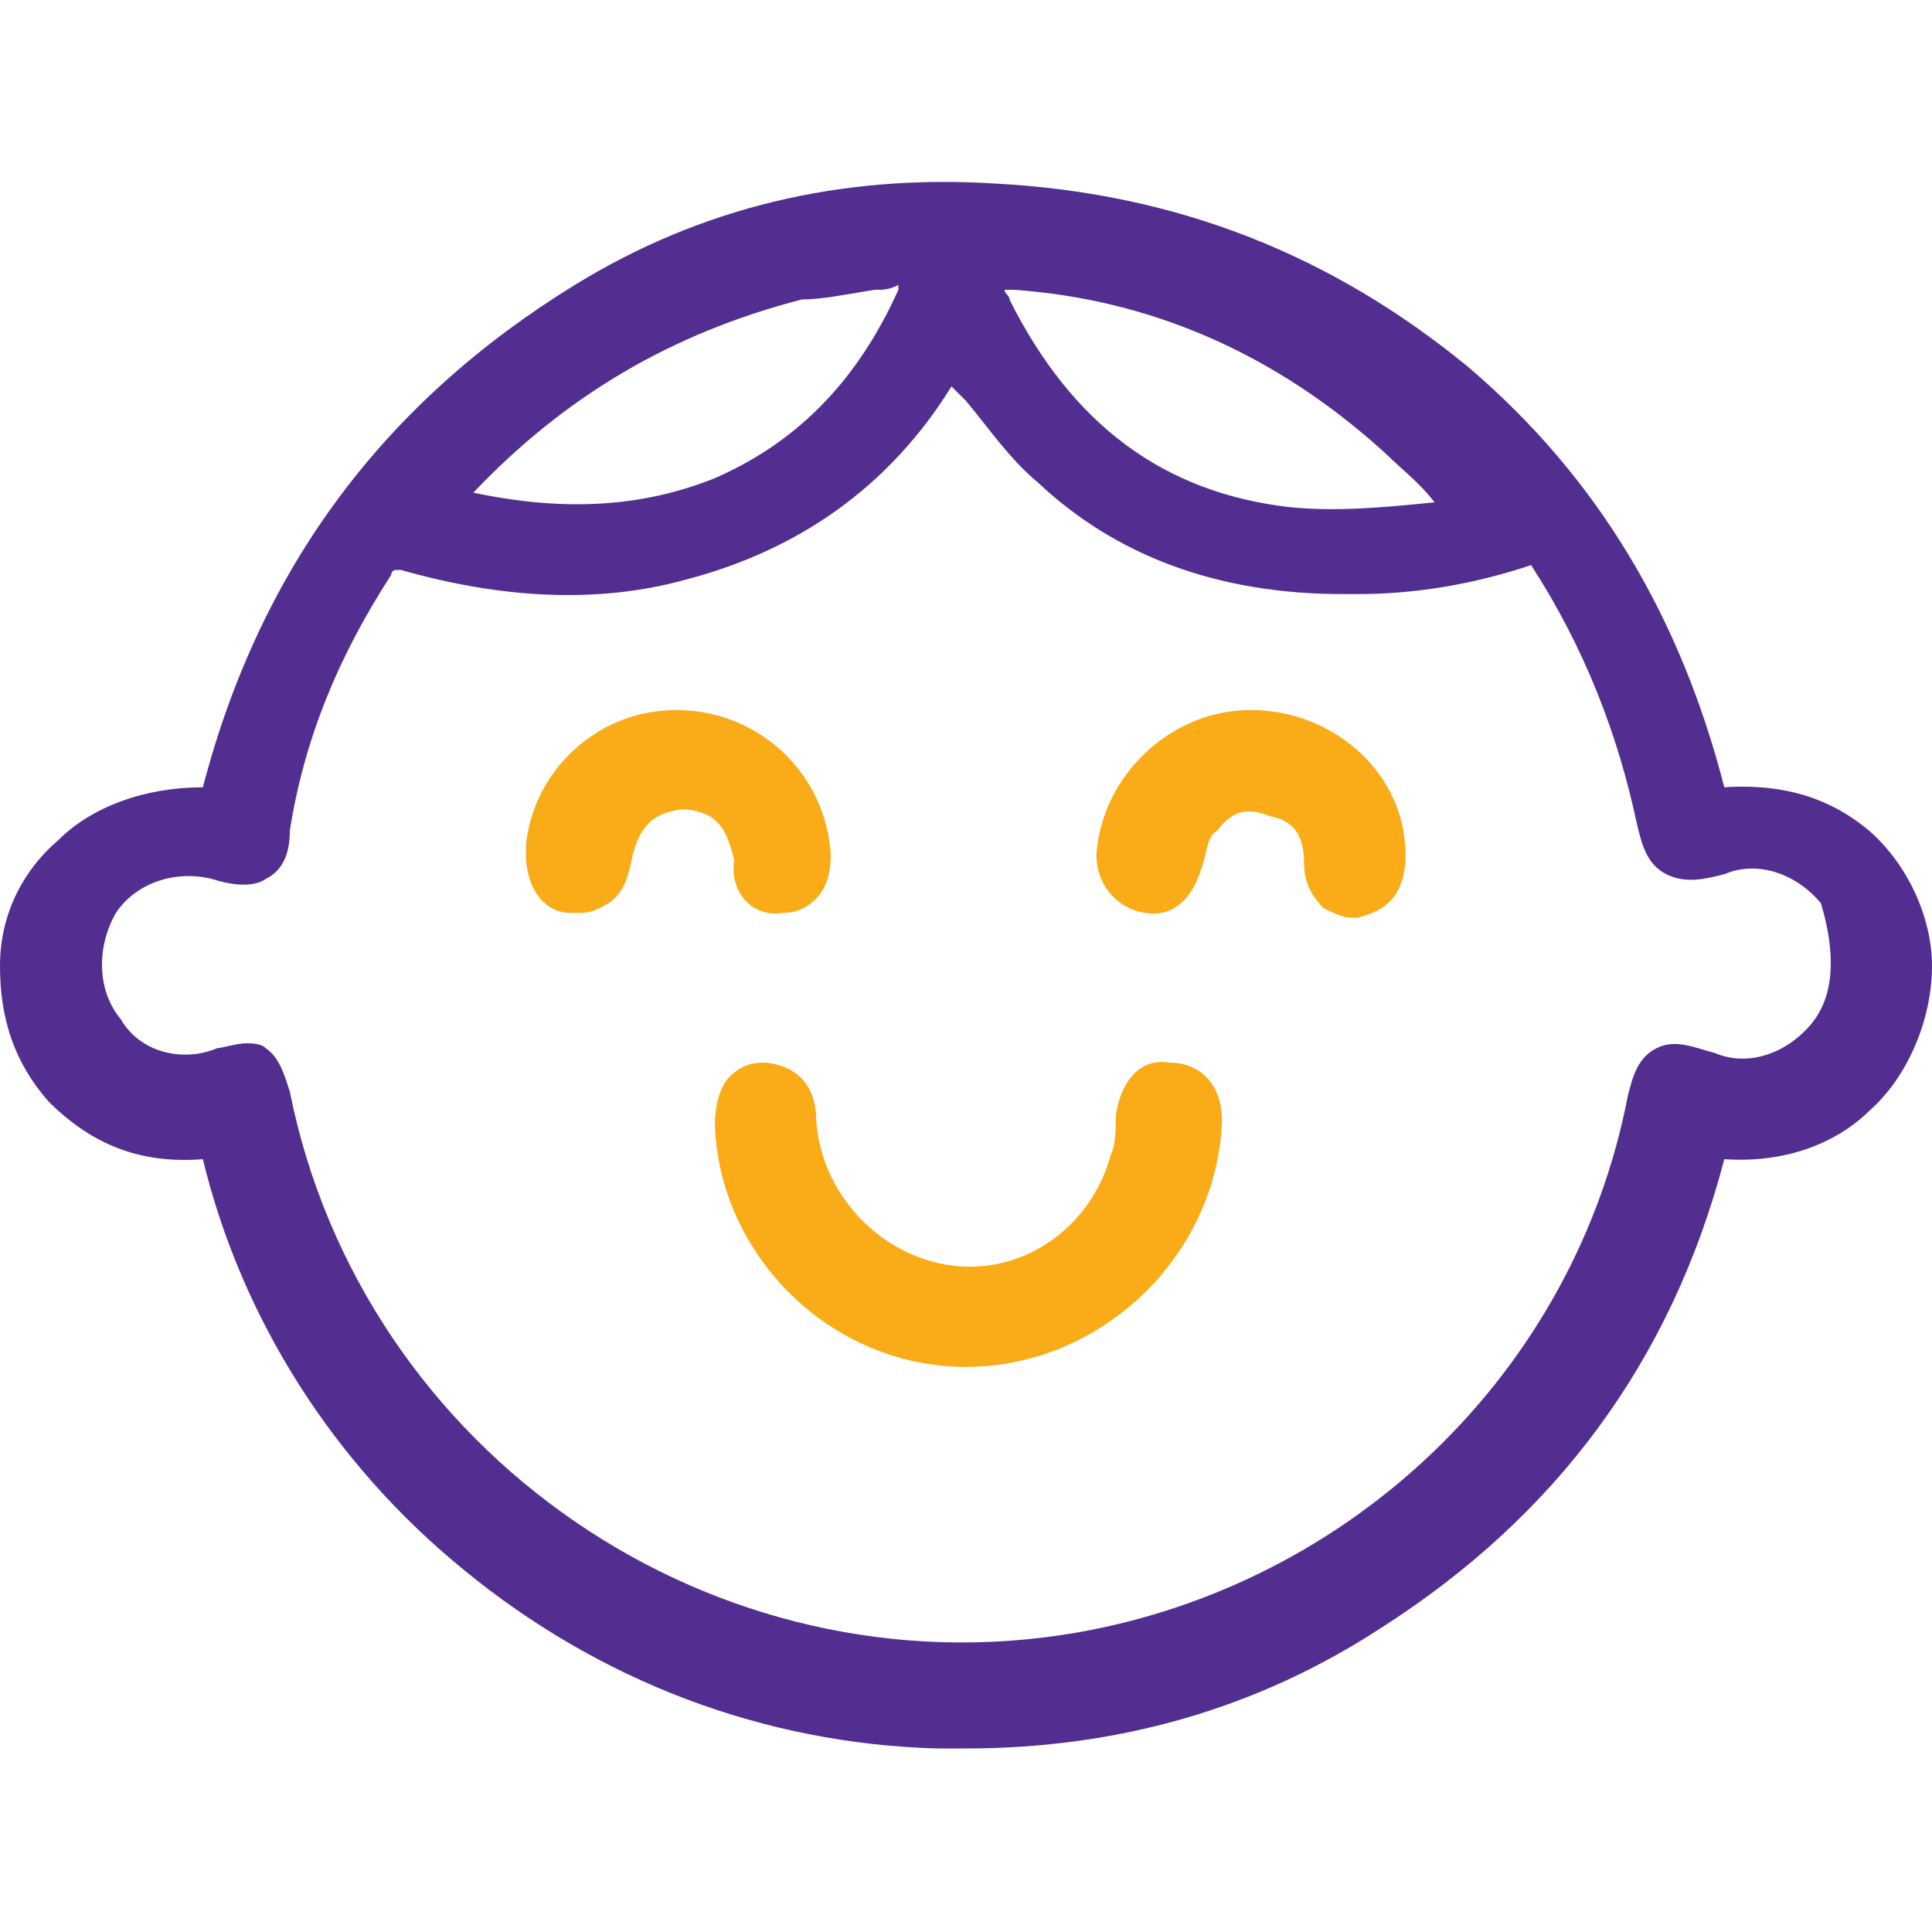 <?xml version="1.0" encoding="utf-8"?>
<!-- Generator: Adobe Illustrator 24.2.1, SVG Export Plug-In . SVG Version: 6.00 Build 0)  -->
<svg version="1.1" id="Capa_1" xmlns="http://www.w3.org/2000/svg" xmlns:xlink="http://www.w3.org/1999/xlink" x="0px" y="0px"
	 viewBox="0 0 40 40" style="enable-background:new 0 0 40 40;" xml:space="preserve">
<style type="text/css">
	.st0{fill:#522E91;}
	.st1{fill:#F9AC17;}
</style>
<path class="st0" d="M38.7,17.2c-0.6-0.5-1.5-1-3-0.9c-0.9-3.5-2.6-6.4-5.3-8.7c-2.8-2.3-6-3.6-9.8-3.8c-3.2-0.2-6.1,0.5-8.7,2.1
	C8,8.3,5.4,11.7,4.2,16.3c-1.2,0-2.3,0.4-3,1.1C0.5,18,0,18.9,0,20s0.3,2,1,2.8c0.9,0.9,1.9,1.3,3.2,1.2c0.8,3.3,2.7,6.3,5.4,8.5
	c2.8,2.3,6.2,3.6,9.8,3.7c0.2,0,0.4,0,0.6,0c3.1,0,6-0.8,8.6-2.5c3.6-2.3,6-5.5,7.1-9.7c1.5,0.1,2.5-0.5,3-1c0.8-0.7,1.3-1.9,1.3-3
	C40,19,39.5,17.9,38.7,17.2z M37.5,21.2c-0.5,0.6-1.3,0.9-2,0.6c-0.4-0.1-0.8-0.3-1.2-0.1c-0.4,0.2-0.5,0.6-0.6,1
	c-1.1,5.7-5.7,10.1-11.4,11.1C14.8,35.1,7.5,30.1,6,22.6c-0.1-0.3-0.2-0.7-0.5-0.9c-0.1-0.1-0.3-0.1-0.4-0.1c-0.2,0-0.5,0.1-0.6,0.1
	c-0.7,0.3-1.6,0.1-2-0.6C2,20.5,2,19.6,2.4,18.9c0.4-0.6,1.2-0.9,2-0.7c0.3,0.1,0.8,0.2,1.1,0C5.9,18,6,17.6,6,17.2
	c0.3-1.9,1-3.6,2.1-5.3c0,0,0-0.1,0.1-0.1c0,0,0,0,0.1,0c2.1,0.6,4.1,0.7,5.9,0.2c2.3-0.6,4.2-1.9,5.5-4c0.1,0.1,0.2,0.2,0.3,0.3
	c0.5,0.6,0.9,1.2,1.5,1.7c1.6,1.5,3.7,2.3,6.3,2.3c0.1,0,0.2,0,0.3,0c1.2,0,2.4-0.2,3.6-0.6l0,0l0,0c1.1,1.7,1.8,3.5,2.2,5.4
	c0.1,0.4,0.2,0.8,0.6,1c0.4,0.2,0.8,0.1,1.2,0c0.7-0.3,1.5,0,2,0.6C38,19.7,38,20.6,37.5,21.2z M18.1,6c0.2,0,0.3,0,0.5-0.1V6
	c-0.9,2-2.2,3.2-3.8,3.9c-1.5,0.6-3.1,0.7-5,0.3c1.9-2,4.1-3.3,6.8-4C17,6.2,17.5,6.1,18.1,6z M26.7,10.5c-2.6-0.3-4.5-1.7-5.8-4.3
	c0-0.1-0.1-0.1-0.1-0.2c0,0,0.1,0,0.2,0c2.8,0.2,5.4,1.3,7.7,3.4c0.3,0.3,0.7,0.6,1,1l0,0C28.7,10.5,27.7,10.6,26.7,10.5z"/>
<path class="st1" d="M25.3,23.2c-0.1,2.8-2.5,5.1-5.3,5.1l0,0c-2.8,0-5.1-2.3-5.2-5c0-0.4,0.1-0.8,0.3-1s0.4-0.3,0.7-0.3
	c0.2,0,1.1,0.1,1.1,1.2c0.1,1.5,1.3,2.8,2.8,3s2.9-0.8,3.3-2.3c0.1-0.2,0.1-0.5,0.1-0.8l0,0c0.1-0.7,0.5-1.2,1.1-1.1
	C24.9,22,25.3,22.5,25.3,23.2z M29.1,17.7c0-1.7-1.5-3-3.2-3l0,0c-1.7,0-3.1,1.4-3.2,3c0,0.6,0.4,1.1,1,1.2s1-0.3,1.2-1
	c0.1-0.3,0.1-0.6,0.3-0.7c0.3-0.4,0.6-0.5,1.1-0.3c0.5,0.1,0.7,0.4,0.7,1c0,0.4,0.2,0.7,0.4,0.9c0.2,0.1,0.4,0.2,0.6,0.2h0.1
	C28.5,18.9,29.1,18.7,29.1,17.7z M16.2,18.9c0.3,0,0.5-0.1,0.7-0.3c0.2-0.2,0.3-0.5,0.3-0.9c-0.1-1.7-1.5-3-3.2-3l0,0
	c-1.6,0-2.9,1.2-3.1,2.7c-0.1,1,0.4,1.5,0.9,1.5c0.1,0,0.1,0,0.2,0c0.3,0,0.4-0.1,0.6-0.2c0.3-0.2,0.4-0.5,0.5-1
	c0.1-0.4,0.3-0.8,0.8-0.9c0.3-0.1,0.6,0,0.8,0.1c0.3,0.2,0.4,0.5,0.5,0.9C15.1,18.5,15.6,19,16.2,18.9z"/>
</svg>
